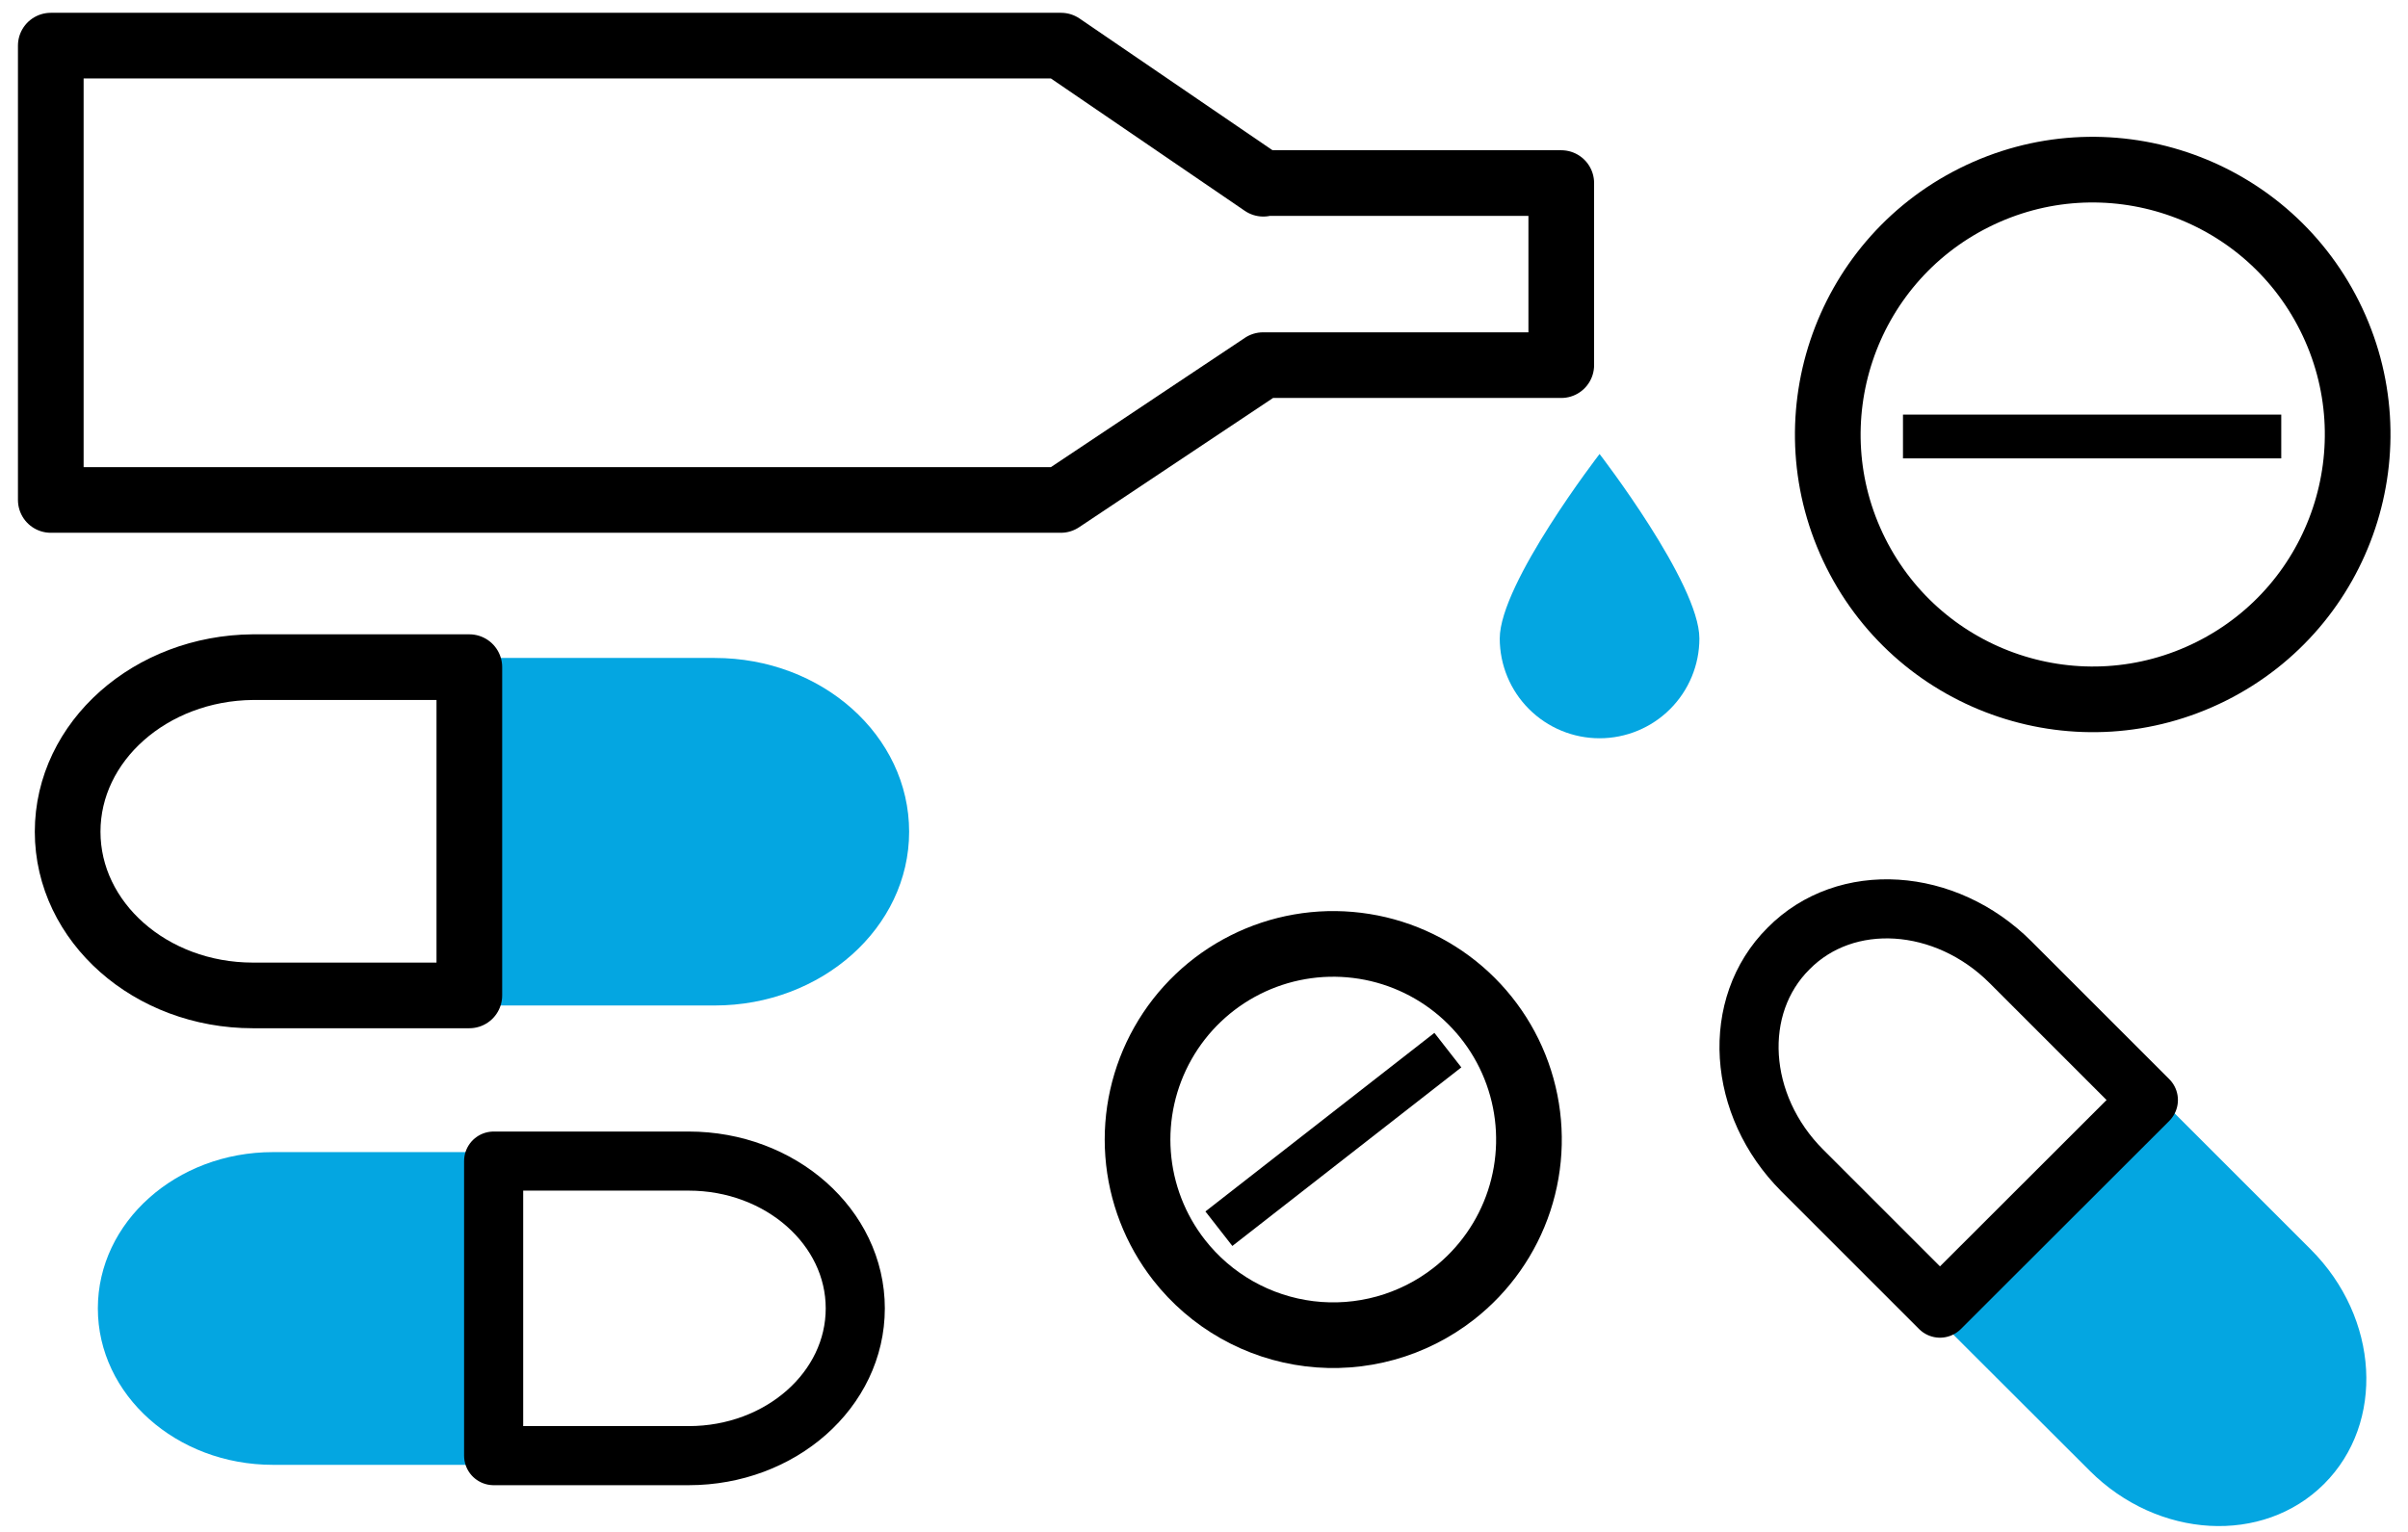 <svg width="110" height="70" viewBox="0 0 110 70" fill="none" xmlns="http://www.w3.org/2000/svg">
<g clip-path="url(#clip0_1251_4682)">
<path d="M4.47 59.785C4.47 55.845 8.05 52.645 12.47 52.645H21.82V66.935H12.47C8.05 66.935 4.47 63.735 4.47 59.785Z" fill="#04A6E1"/>
<path d="M39.07 59.785C39.07 56.075 35.66 53.055 31.46 53.055H22.55V66.515H31.46C35.66 66.515 39.07 63.505 39.07 59.785Z" stroke="black" stroke-width="2.7" stroke-linecap="round" stroke-linejoin="round"/>
<path d="M106.17 67.805C103.38 70.595 98.58 70.325 95.46 67.205L88.84 60.595L98.95 50.485L105.56 57.095C108.69 60.225 108.96 65.015 106.17 67.805Z" fill="#04A6E1"/>
<path d="M81.7 43.345C79.07 45.965 79.35 50.505 82.33 53.485L88.62 59.775L98.14 50.265L91.84 43.965C88.87 40.995 84.32 40.685 81.7 43.345Z" stroke="black" stroke-width="2.7" stroke-linecap="round" stroke-linejoin="round"/>
<path d="M41.53 38.005C41.53 42.395 37.53 45.945 32.65 45.945H22.25V30.065H32.65C37.55 30.065 41.53 33.615 41.53 38.005Z" fill="#04A6E1"/>
<path d="M3.09 38.005C3.09 42.135 6.88 45.485 11.55 45.485H21.44V30.485H11.55C6.88 30.525 3.09 33.875 3.09 38.005Z" stroke="black" stroke-width="3" stroke-linecap="round" stroke-linejoin="round"/>
<path d="M57.71 8.395L48.47 2.085H2.32V22.845H48.46L57.7 16.685H71.32V8.365H57.76L57.71 8.395Z" stroke="black" stroke-width="3" stroke-linecap="round" stroke-linejoin="round"/>
<path d="M101.01 30.676C106.987 27.687 109.409 20.418 106.42 14.442C103.431 8.465 96.162 6.043 90.185 9.032C84.209 12.021 81.786 19.289 84.775 25.266C87.765 31.243 95.033 33.665 101.01 30.676Z" stroke="black" stroke-width="3" stroke-linecap="round" stroke-linejoin="round"/>
<path d="M86.93 19.945H104.21" stroke="black" stroke-width="2"/>
<path d="M66.41 59.115C67.803 58.026 68.842 56.549 69.396 54.87C69.949 53.19 69.992 51.385 69.519 49.681C69.047 47.977 68.079 46.452 66.74 45.298C65.4 44.144 63.749 43.413 61.994 43.198C60.239 42.982 58.459 43.292 56.881 44.088C55.302 44.884 53.994 46.13 53.124 47.669C52.253 49.208 51.858 50.971 51.989 52.734C52.12 54.497 52.771 56.182 53.86 57.575C54.583 58.5 55.481 59.274 56.503 59.852C57.525 60.43 58.651 60.802 59.816 60.945C60.981 61.088 62.164 61 63.295 60.686C64.426 60.372 65.485 59.838 66.41 59.115V59.115Z" stroke="black" stroke-width="3" stroke-linecap="round" stroke-linejoin="round"/>
<path d="M55.68 56.145L66.14 47.985" stroke="black" stroke-width="2"/>
<path d="M73.07 33.735C74.279 33.735 75.439 33.255 76.294 32.399C77.149 31.544 77.63 30.384 77.63 29.175C77.63 26.655 73.07 20.745 73.07 20.745C73.07 20.745 68.51 26.655 68.51 29.175C68.51 30.384 68.99 31.544 69.845 32.399C70.701 33.255 71.86 33.735 73.07 33.735Z" fill="#04A6E1"/>
</g>
<defs>
<clipPath id="clip0_1251_4682">
<rect width="108.34" height="69.15" fill="white" transform="translate(0.83 0.585)"/>
</clipPath>
</defs>
</svg>
